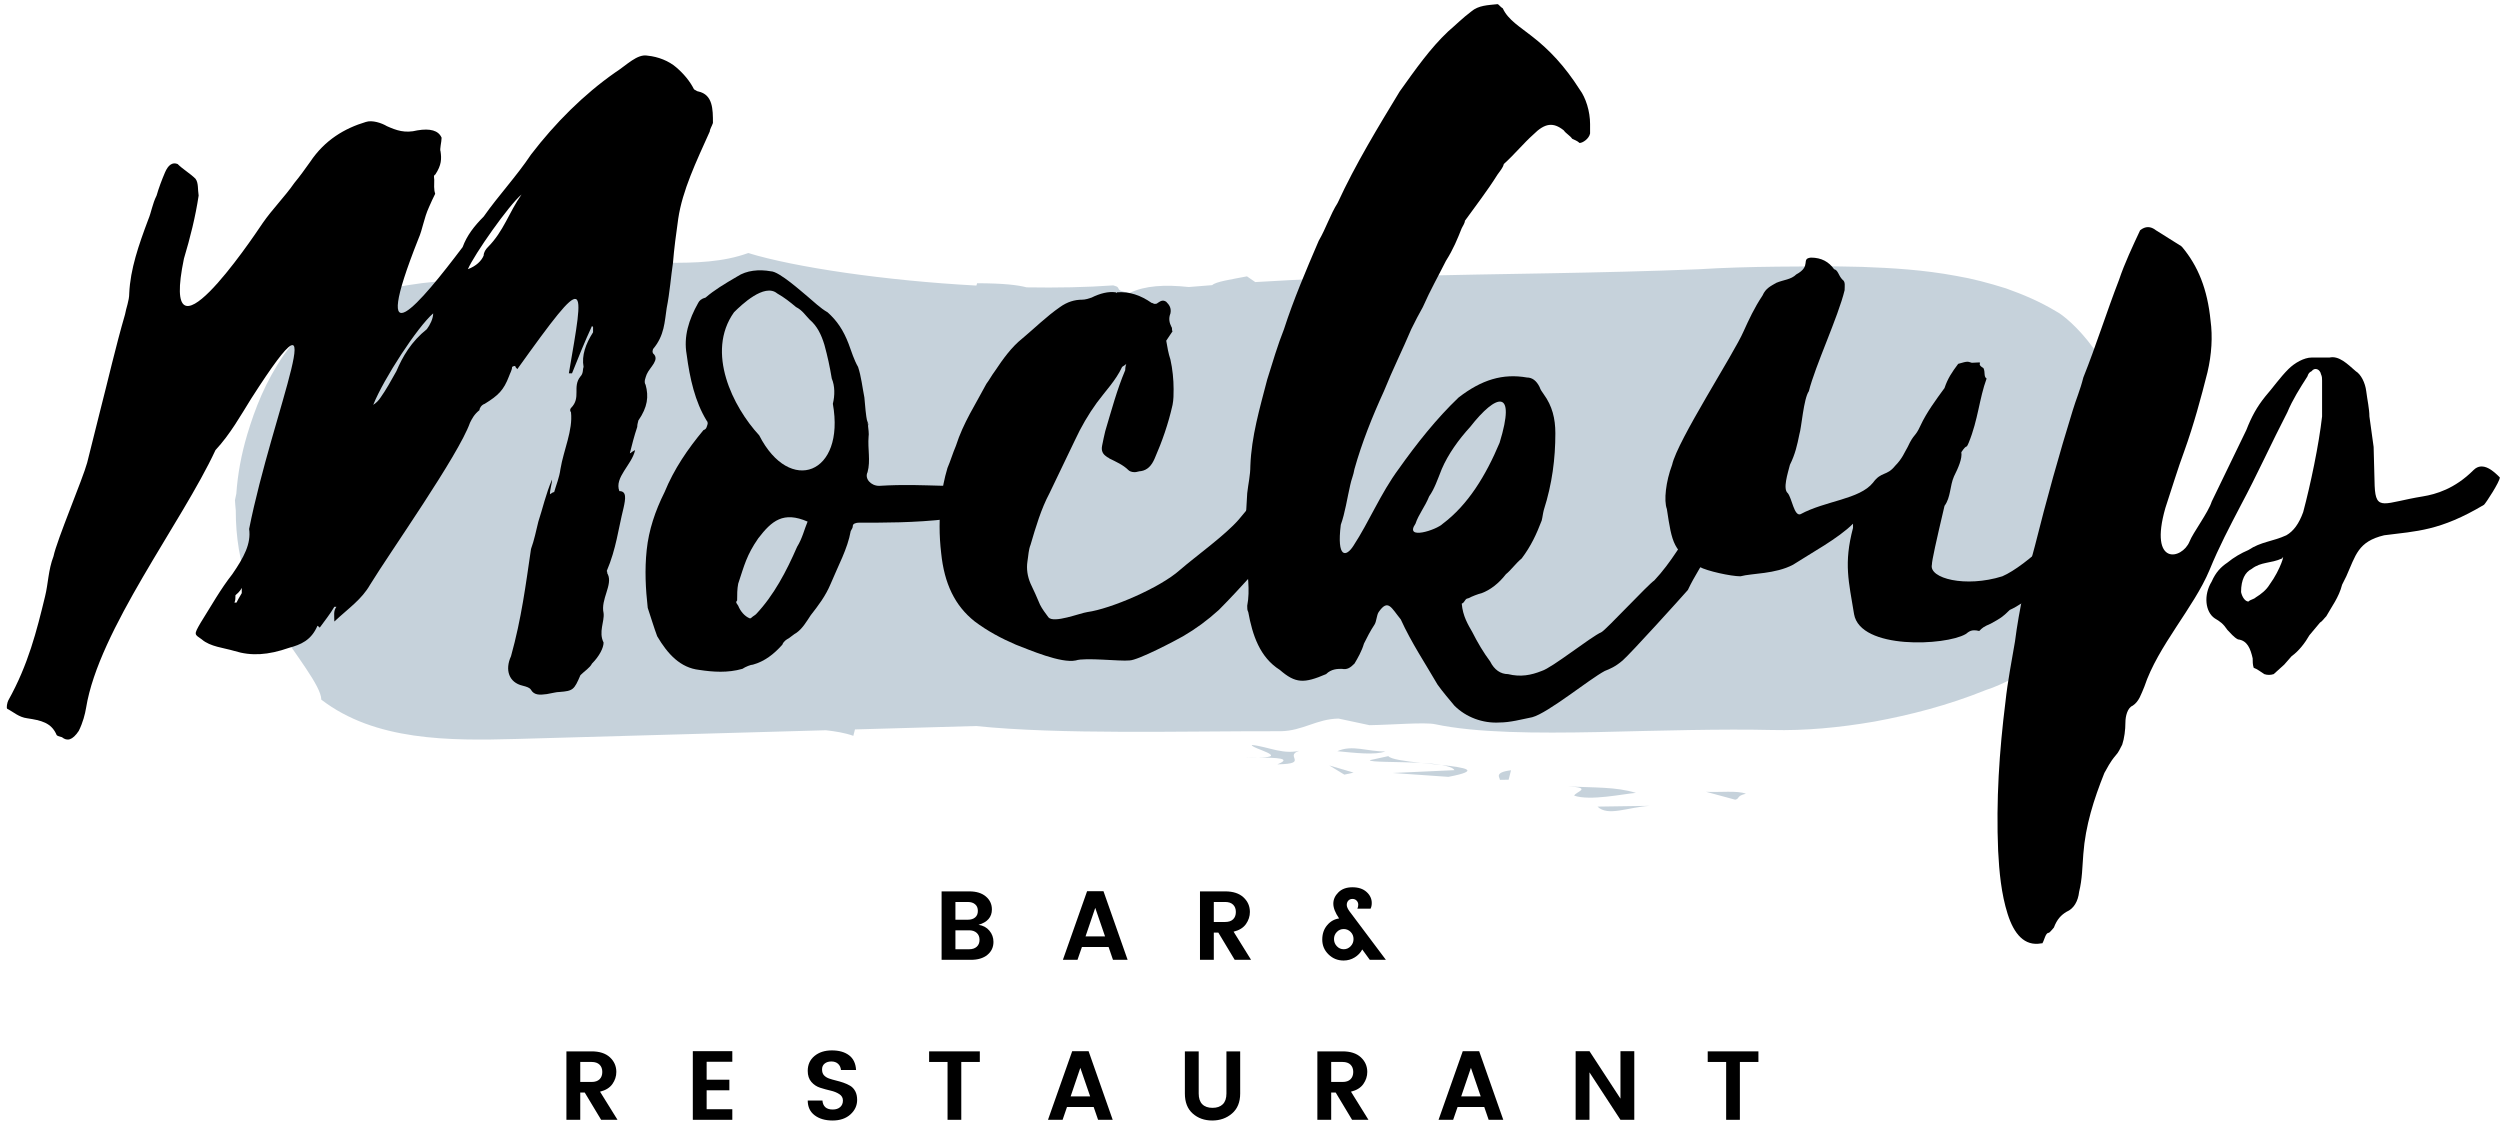 <?xml version="1.0" encoding="UTF-8"?> <svg xmlns="http://www.w3.org/2000/svg" xmlns:xlink="http://www.w3.org/1999/xlink" width="291px" height="131px" viewBox="0 0 291 131"><!-- Generator: Sketch 48.1 (47250) - http://www.bohemiancoding.com/sketch --><title>Mockup</title><desc>Created with Sketch.</desc><defs></defs><g id="Page-1" stroke="none" stroke-width="1" fill="none" fill-rule="evenodd"><g id="image-from-rawpixel-id-466568-original" transform="translate(-752, -494)"><g id="Mockup" transform="translate(752, 494)"><path d="M248.27,50.278 C248.13,49.867 248.01,49.458 247.862,49.056 L247.323,47.87 C246.984,46.693 246.391,45.416 245.829,44.079 C245.128,42.815 244.428,41.476 243.579,40.4 C241.95,38.169 240.106,36.623 239.355,36.256 C237.435,35.091 235.45,34.263 233.496,33.567 C231.535,32.953 229.595,32.43 227.697,32.113 C223.893,31.404 220.255,31.193 216.766,31.066 C213.25,30.96 210.008,31.018 206.852,31.039 C203.691,31.076 200.639,31.157 197.717,31.342 C186.11,31.807 174.617,31.863 163.494,32.128 C157.575,32.26 151.777,32.485 146.113,32.834 L145.146,32.167 C143.308,32.53 141.502,32.783 141.103,33.19 C140.191,33.261 139.276,33.33 138.373,33.409 C135.595,33.111 133.278,33.239 131.512,34.093 C129.428,33.764 130.778,33.517 129.586,33.218 C126.432,33.446 123.009,33.507 119.507,33.448 C118.461,33.182 116.925,32.979 113.738,32.968 L113.655,33.24 C103.021,32.668 92.534,31.115 87.089,29.453 C81.336,31.564 74.112,29.895 67.467,30.836 C63.541,31.185 59.247,31.784 55.165,32.29 C53.111,32.555 51.195,32.718 49.098,32.96 C47.054,33.228 45.104,33.597 43.299,33.995 C41.173,34.535 39.104,35.536 37.359,36.834 C35.606,38.133 34.197,39.691 33.072,41.262 C30.875,44.449 29.68,47.58 28.778,50.575 C28.091,52.879 27.666,55.197 27.507,57.469 C27.459,57.721 27.391,57.968 27.349,58.22 C27.37,58.625 27.406,59.019 27.445,59.412 C27.436,62.498 27.921,65.467 28.926,68.159 C29.41,69.566 30.329,70.746 31.234,71.754 C31.545,72.097 31.864,72.416 32.183,72.74 C34.348,76.175 37.399,79.863 37.399,81.438 C43.66,86.245 52.246,86.236 60.137,86.014 C72.132,85.677 84.127,85.339 96.122,85.001 C97.215,85.121 98.319,85.293 99.328,85.651 L99.519,84.905 C104.212,84.773 108.904,84.641 113.598,84.509 C123.451,85.521 137.3,85.093 149.084,85.113 C151.624,85.075 153.263,83.682 155.806,83.643 C157.011,83.899 158.209,84.155 159.407,84.411 C161.956,84.375 165.848,84.042 167.052,84.301 C171.856,85.322 178.821,85.354 185.989,85.214 C193.168,85.045 200.487,84.834 206.255,84.972 C210.089,85.065 214.061,84.704 218.203,83.988 C222.342,83.222 226.672,82.13 231.195,80.305 C232.187,79.993 233.199,79.514 234.266,78.986 C234.798,78.736 235.348,78.358 235.903,78.022 C236.464,77.676 237.03,77.309 237.552,76.874 C239.751,75.243 241.761,73.084 243.489,70.61 C245.216,68.134 246.645,65.319 247.619,62.295 C248.57,59.263 249.06,56.015 248.92,52.787 C248.79,51.941 248.54,51.103 248.27,50.278" id="Fill-103" fill="#C6D2DB"></path><path d="M146.473,88.177 C145.922,88.17 145.355,88.165 144.835,88.15 C145.507,88.174 146.041,88.182 146.473,88.177" id="Fill-104" fill="#C6D2DB"></path><path d="M145.712,86.714 C145.611,87.109 150.237,88.136 146.473,88.177 C148.589,88.201 150.479,88.248 148.68,88.97 C152.754,88.908 148.964,87.87 151.654,87.283 C149.444,87.972 147.69,86.903 145.712,86.714" id="Fill-105" fill="#C6D2DB"></path><path d="M161.239,87.467 C159.203,87.498 157.393,86.648 155.666,87.44 C157.645,87.631 160.11,87.923 161.239,87.467" id="Fill-106" fill="#C6D2DB"></path><polyline id="Fill-107" fill="#C6D2DB" points="156.483 90.168 157.559 89.932 154.728 89.099 156.483 90.168"></polyline><path d="M167.786,89.048 C168.556,89.185 169.153,89.365 169.296,89.646 L162.113,89.976 L168.591,90.426 C172.503,89.679 170.592,89.349 167.786,89.048" id="Fill-108" fill="#C6D2DB"></path><path d="M159.456,88.482 C159.386,88.739 162.617,88.648 165.41,88.801 C163.541,88.602 161.854,88.371 161.605,88.012 L159.456,88.482" id="Fill-109" fill="#C6D2DB"></path><path d="M167.786,89.048 C167.107,88.93 166.301,88.849 165.41,88.801 C166.209,88.884 167.023,88.969 167.786,89.048" id="Fill-110" fill="#C6D2DB"></path><path d="M174.585,90.774 L175.605,90.759 L175.882,89.659 C173.797,89.91 174.639,90.555 174.585,90.774" id="Fill-111" fill="#C6D2DB"></path><path d="M182.5,91.53 C185.494,91.706 183.355,92.177 183.239,92.615 C185.106,93.245 188.866,92.422 190.422,92.291 C188.073,91.56 185.494,91.706 182.5,91.53" id="Fill-112" fill="#C6D2DB"></path><path d="M192.059,93.799 L185.951,93.889 C187.165,95.075 189.482,93.946 192.059,93.799" id="Fill-113" fill="#C6D2DB"></path><path d="M198.58,92.165 L201.978,93.085 C202.541,92.96 202.089,92.646 203.223,92.393 C202.259,91.989 200.099,92.253 198.58,92.165" id="Fill-114" fill="#C6D2DB"></path><path d="M111.211,110.492 L112.829,110.492 C113.187,110.492 113.475,110.394 113.693,110.201 C113.908,110.007 114.018,109.738 114.018,109.396 C114.018,109.054 113.908,108.784 113.688,108.585 C113.466,108.389 113.178,108.288 112.82,108.288 L111.211,108.288 L111.211,110.492 Z M111.211,104.99 L111.211,107.056 L112.659,107.056 C113.018,107.056 113.299,106.967 113.508,106.788 C113.721,106.609 113.823,106.355 113.823,106.028 C113.823,105.701 113.721,105.446 113.508,105.264 C113.299,105.081 113.018,104.99 112.659,104.99 L111.211,104.99 Z M109.602,103.757 L112.829,103.757 C113.645,103.757 114.287,103.955 114.754,104.351 C115.221,104.746 115.457,105.248 115.457,105.857 C115.457,106.747 114.938,107.346 113.902,107.648 C114.43,107.726 114.848,107.952 115.166,108.329 C115.481,108.705 115.639,109.142 115.639,109.636 C115.639,110.26 115.402,110.763 114.93,111.147 C114.46,111.533 113.82,111.724 113.015,111.724 L109.602,111.724 L109.602,103.757 Z" id="Fill-115" fill="#000000"></path><path d="M126.356,108.996 L128.627,108.996 L127.487,105.674 L126.356,108.996 Z M129.551,111.724 L129.039,110.229 L125.936,110.229 L125.42,111.724 L123.72,111.724 L126.538,103.734 L128.444,103.734 L131.255,111.724 L129.551,111.724 Z" id="Fill-116" fill="#000000"></path><path d="M141.287,104.99 L141.287,107.318 L142.611,107.318 C143.015,107.318 143.32,107.214 143.536,107.005 C143.748,106.795 143.854,106.512 143.854,106.154 C143.854,105.797 143.748,105.514 143.536,105.305 C143.32,105.095 143.015,104.99 142.611,104.99 L141.287,104.99 Z M141.287,108.551 L141.287,111.724 L139.678,111.724 L139.678,103.757 L142.611,103.757 C143.53,103.757 144.239,103.987 144.739,104.448 C145.236,104.909 145.488,105.477 145.488,106.154 C145.488,106.656 145.333,107.124 145.03,107.558 C144.725,107.991 144.245,108.288 143.591,108.449 L145.624,111.724 L143.718,111.724 L141.812,108.551 L141.287,108.551 Z" id="Fill-117" fill="#000000"></path><path d="M155.611,110.143 C155.829,110.375 156.097,110.492 156.408,110.492 C156.721,110.492 156.99,110.375 157.215,110.143 C157.439,109.911 157.551,109.631 157.551,109.305 C157.551,108.977 157.439,108.702 157.215,108.477 C156.99,108.252 156.721,108.14 156.408,108.14 C156.097,108.14 155.829,108.252 155.611,108.477 C155.39,108.702 155.278,108.977 155.278,109.305 C155.278,109.631 155.39,109.911 155.611,110.143 Z M156.396,111.805 C155.705,111.805 155.117,111.566 154.636,111.09 C154.15,110.614 153.911,110.043 153.911,109.373 C153.911,108.703 154.099,108.144 154.48,107.695 C154.859,107.245 155.323,106.983 155.872,106.907 C155.424,106.253 155.199,105.68 155.199,105.189 C155.199,104.698 155.396,104.257 155.793,103.866 C156.188,103.474 156.732,103.278 157.424,103.278 C158.118,103.278 158.667,103.46 159.069,103.825 C159.473,104.19 159.673,104.621 159.673,105.114 C159.673,105.366 159.627,105.583 159.536,105.767 L157.997,105.767 C158.063,105.643 158.1,105.49 158.1,105.305 C158.1,105.118 158.036,104.96 157.909,104.83 C157.784,104.701 157.624,104.636 157.424,104.636 C157.227,104.636 157.066,104.701 156.945,104.83 C156.824,104.96 156.763,105.128 156.763,105.338 C156.763,105.547 156.878,105.805 157.105,106.109 L161.318,111.724 L159.445,111.724 L158.566,110.515 C158.369,110.894 158.072,111.205 157.682,111.445 C157.29,111.685 156.863,111.805 156.396,111.805 Z" id="Fill-118" fill="#000000"></path><path d="M67.541,123.612 L67.541,125.94 L68.865,125.94 C69.269,125.94 69.574,125.836 69.79,125.627 C70.002,125.418 70.107,125.135 70.107,124.776 C70.107,124.419 70.002,124.136 69.79,123.927 C69.574,123.718 69.269,123.612 68.865,123.612 L67.541,123.612 Z M67.541,127.173 L67.541,130.346 L65.931,130.346 L65.931,122.379 L68.865,122.379 C69.783,122.379 70.493,122.609 70.993,123.07 C71.49,123.531 71.741,124.1 71.741,124.776 C71.741,125.278 71.587,125.746 71.284,126.18 C70.978,126.613 70.499,126.91 69.844,127.071 L71.878,130.346 L69.972,130.346 L68.064,127.173 L67.541,127.173 Z" id="Fill-119" fill="#000000"></path><polyline id="Fill-120" fill="#000000" points="85.241 122.356 85.241 123.589 82.253 123.589 82.253 125.679 84.898 125.679 84.898 126.91 82.253 126.91 82.253 129.114 85.241 129.114 85.241 130.346 80.644 130.346 80.644 122.356 85.241 122.356"></polyline><path d="M96.771,123.555 C96.45,123.555 96.189,123.637 95.989,123.801 C95.786,123.964 95.687,124.19 95.687,124.479 C95.687,124.769 95.759,124.995 95.907,125.158 C96.056,125.322 96.253,125.448 96.495,125.536 C96.741,125.622 97.008,125.701 97.296,125.769 C97.584,125.838 97.874,125.922 98.162,126.02 C98.453,126.119 98.717,126.24 98.963,126.386 C99.205,126.53 99.402,126.742 99.551,127.019 C99.699,127.297 99.771,127.634 99.771,128.028 C99.771,128.684 99.511,129.247 98.99,129.719 C98.469,130.189 97.777,130.427 96.914,130.427 C96.05,130.427 95.353,130.224 94.819,129.815 C94.286,129.408 94.02,128.837 94.02,128.099 L95.731,128.099 C95.792,128.799 96.192,129.147 96.929,129.147 C97.296,129.147 97.584,129.054 97.799,128.862 C98.011,128.673 98.117,128.42 98.117,128.103 C98.117,127.788 97.978,127.538 97.695,127.356 C97.414,127.173 97.074,127.036 96.674,126.945 C96.274,126.854 95.874,126.744 95.468,126.613 C95.064,126.484 94.723,126.259 94.443,125.935 C94.161,125.611 94.02,125.183 94.02,124.651 C94.02,123.928 94.283,123.349 94.808,122.916 C95.332,122.482 96.008,122.266 96.832,122.266 C97.659,122.266 98.323,122.453 98.826,122.831 C99.326,123.207 99.603,123.779 99.647,124.548 L97.89,124.548 C97.859,124.243 97.744,124.002 97.547,123.823 C97.351,123.644 97.09,123.555 96.771,123.555" id="Fill-121" fill="#000000"></path><polyline id="Fill-122" fill="#000000" points="108.149 123.612 108.149 122.379 114.051 122.379 114.051 123.612 111.893 123.612 111.893 130.346 110.295 130.346 110.295 123.612 108.149 123.612"></polyline><path d="M124.623,127.618 L126.893,127.618 L125.75,124.296 L124.623,127.618 Z M127.817,130.346 L127.302,128.852 L124.198,128.852 L123.687,130.346 L121.985,130.346 L124.805,122.356 L126.711,122.356 L129.518,130.346 L127.817,130.346 Z" id="Fill-123" fill="#000000"></path><path d="M137.92,127.288 L137.92,122.379 L139.529,122.379 L139.529,127.288 C139.529,127.835 139.665,128.25 139.944,128.532 C140.224,128.813 140.62,128.953 141.139,128.953 C141.653,128.953 142.054,128.813 142.336,128.532 C142.618,128.25 142.757,127.835 142.757,127.288 L142.757,122.379 L144.357,122.379 L144.357,127.288 C144.357,128.293 144.039,129.067 143.408,129.609 C142.778,130.155 142.009,130.427 141.103,130.427 C140.199,130.427 139.441,130.156 138.832,129.615 C138.223,129.076 137.92,128.3 137.92,127.288" id="Fill-124" fill="#000000"></path><path d="M154.95,123.612 L154.95,125.94 L156.275,125.94 C156.678,125.94 156.984,125.836 157.199,125.627 C157.412,125.418 157.518,125.135 157.518,124.776 C157.518,124.419 157.412,124.136 157.199,123.927 C156.984,123.718 156.678,123.612 156.275,123.612 L154.95,123.612 Z M154.95,127.173 L154.95,130.346 L153.341,130.346 L153.341,122.379 L156.275,122.379 C157.193,122.379 157.902,122.609 158.402,123.07 C158.899,123.531 159.151,124.1 159.151,124.776 C159.151,125.278 158.997,125.746 158.693,126.18 C158.388,126.613 157.909,126.91 157.254,127.071 L159.288,130.346 L157.382,130.346 L155.475,127.173 L154.95,127.173 Z" id="Fill-125" fill="#000000"></path><path d="M170.084,127.618 L172.354,127.618 L171.215,124.296 L170.084,127.618 Z M173.279,130.346 L172.767,128.852 L169.663,128.852 L169.147,130.346 L167.447,130.346 L170.266,122.356 L172.173,122.356 L174.982,130.346 L173.279,130.346 Z" id="Fill-126" fill="#000000"></path><polyline id="Fill-127" fill="#000000" points="188.622 122.356 190.231 122.356 190.231 130.346 188.622 130.346 185.015 124.822 185.015 130.346 183.405 130.346 183.405 122.356 185.015 122.356 188.622 127.88 188.622 122.356"></polyline><polyline id="Fill-128" fill="#000000" points="198.778 123.612 198.778 122.379 204.68 122.379 204.68 123.612 202.521 123.612 202.521 130.346 200.924 130.346 200.924 123.612 198.778 123.612"></polyline><path d="M56.299,29.742 C56.299,29.374 56.544,29.007 56.79,28.763 C58.627,26.926 59.238,24.723 60.706,22.641 C59.238,23.865 55.198,29.62 54.462,31.333 C55.441,30.967 56.053,30.354 56.299,29.742 Z M44.302,46.268 C44.914,45.412 45.526,44.31 46.139,43.209 C46.872,41.495 47.852,39.781 49.688,38.311 C50.055,37.821 50.422,37.088 50.422,36.476 C48.588,38.067 44.669,44.065 43.444,47.126 C43.812,46.881 44.057,46.637 44.302,46.268 Z M27.529,70.142 C27.653,69.896 27.774,69.651 28.141,69.04 C28.141,68.917 28.141,68.795 28.141,68.428 C27.898,68.917 27.529,69.161 27.407,69.284 C27.407,69.651 27.407,69.896 27.286,70.142 C27.407,70.142 27.407,70.142 27.529,70.142 Z M34.264,21.295 C34.876,20.56 35.488,19.704 36.101,18.846 C37.813,16.276 40.141,14.928 42.587,14.195 C43.323,13.949 44.424,14.316 45.036,14.685 C46.139,15.174 47.118,15.54 48.588,15.174 C50.055,14.928 51.034,15.174 51.403,16.03 C51.403,16.52 51.158,17.377 51.279,17.622 C51.403,18.479 51.403,19.214 50.667,20.316 C50.422,20.437 50.546,20.683 50.546,20.928 C50.422,23.743 51.158,21.295 49.934,24.111 C49.321,25.456 49.197,26.681 48.709,27.783 C42.832,42.597 48.955,35.251 53.85,28.763 C54.341,27.416 55.198,26.314 56.299,25.212 C58.015,22.763 60.094,20.56 61.81,17.99 C64.625,14.316 67.929,11.011 71.602,8.44 C72.948,7.583 74.173,6.237 75.396,6.481 C76.621,6.604 77.846,7.093 78.703,7.829 C79.559,8.563 80.295,9.42 80.783,10.398 C81.028,10.521 81.149,10.644 81.274,10.644 C82.986,11.011 82.986,12.725 82.986,14.316 C82.865,14.685 82.62,15.051 82.62,15.297 C81.028,18.846 79.438,22.151 78.946,25.456 C78.703,27.17 78.458,29.007 78.334,30.599 C78.092,32.19 77.967,34.026 77.601,35.863 C77.354,37.455 77.354,39.046 76.009,40.637 C76.009,40.76 75.888,40.883 76.009,41.126 C76.867,41.862 75.643,42.719 75.275,43.576 C75.151,43.942 74.909,44.434 75.151,44.8 C75.519,46.146 75.396,47.371 74.297,48.962 C74.297,49.084 74.173,49.33 74.173,49.697 C73.806,50.798 73.561,51.777 73.314,52.758 C73.438,52.758 73.438,52.635 73.927,52.39 C73.561,54.103 71.48,55.574 72.093,57.165 C72.948,57.165 72.826,58.021 72.581,59.123 C71.969,61.572 71.724,63.898 70.623,66.468 C70.744,66.591 70.623,66.714 70.744,66.835 C71.356,68.06 69.89,69.773 70.257,71.365 C70.378,72.346 69.645,73.568 70.257,74.793 C70.257,75.405 69.766,76.384 68.907,77.242 C68.665,77.731 68.053,78.099 67.562,78.588 C66.828,80.302 66.704,80.425 65.113,80.547 C64.746,80.547 64.379,80.67 63.646,80.793 C62.788,80.914 62.176,80.914 61.81,80.302 C61.685,80.058 61.318,79.935 60.83,79.812 C59.238,79.445 58.748,77.977 59.481,76.384 C60.706,71.977 61.197,68.06 61.81,63.898 C62.176,62.917 62.421,61.695 62.664,60.714 C63.155,59.246 63.521,57.532 64.258,55.817 C64.258,56.307 64.013,56.919 64.013,57.532 C64.379,57.288 64.379,57.288 64.501,57.288 C64.746,56.43 65.113,55.574 65.237,54.593 C65.604,52.39 66.704,50.063 66.462,47.982 C66.337,47.86 66.337,47.616 66.462,47.493 C67.683,46.268 66.583,45.044 67.562,43.821 C67.929,43.453 67.808,42.963 67.929,42.719 C67.683,41.372 68.174,40.025 69.032,38.679 C69.032,38.434 69.032,38.189 69.032,38.067 C69.032,38.067 69.032,38.067 68.907,37.944 C68.053,39.781 67.316,41.618 66.583,43.453 C66.462,43.453 66.337,43.453 66.216,43.453 C68.053,32.681 68.541,31.333 60.218,42.963 C60.094,42.84 59.973,42.719 59.973,42.597 C59.727,42.597 59.605,42.719 59.605,42.719 C59.605,43.086 59.36,43.453 59.238,43.821 C58.627,45.412 58.015,46.024 56.423,47.003 C56.053,47.126 55.811,47.493 55.811,47.739 C55.198,48.228 54.953,48.718 54.707,49.207 C53.361,53.002 45.402,64.265 43.078,68.06 C42.099,69.773 40.629,70.753 38.916,72.346 C38.916,71.61 38.792,71.121 39.159,70.632 C39.037,70.632 38.916,70.632 38.916,70.632 C38.425,71.488 37.813,72.223 37.201,73.079 C37.201,72.958 37.079,72.958 36.955,72.835 C36.222,74.549 34.997,75.039 33.651,75.405 C31.202,76.263 29.244,76.384 27.286,75.773 C26.062,75.405 24.471,75.282 23.488,74.426 C22.634,73.814 22.51,73.936 23.367,72.467 C24.592,70.509 25.692,68.549 27.041,66.835 C28.387,64.877 29.244,63.286 28.999,61.572 C31.693,47.982 39.283,30.721 29.244,46.391 C28.02,48.351 26.795,50.554 25.083,52.39 C21.164,60.837 11.492,73.324 10.022,82.384 C9.9,83.117 9.655,84.098 9.167,85.077 C8.431,86.179 7.818,86.302 7.209,85.811 C6.84,85.689 6.718,85.689 6.597,85.566 C5.984,84.098 4.761,83.852 3.169,83.608 C2.187,83.485 1.578,82.874 0.841,82.505 C0.72,82.384 0.841,81.771 0.966,81.526 C3.29,77.365 4.27,73.447 5.248,69.407 C5.615,67.938 5.615,66.346 6.228,64.754 C6.597,62.917 9.655,55.695 10.146,53.859 C10.634,51.9 11.125,49.942 11.616,47.982 C12.596,44.188 13.45,40.393 14.553,36.599 C14.675,35.863 15.044,35.005 15.044,34.149 C15.166,31.333 16.145,28.518 17.248,25.579 C17.614,24.723 17.735,23.743 18.227,22.763 C18.47,21.907 18.839,20.928 19.206,20.07 C19.572,19.214 20.063,18.846 20.673,19.091 C21.285,19.704 22.143,20.193 22.755,20.806 C23.122,21.295 23.001,22.03 23.122,22.763 C22.755,25.212 22.143,27.66 21.409,30.109 C18.594,43.698 29.12,28.151 30.59,25.947 C31.693,24.354 33.16,22.886 34.264,21.295 Z" id="Fill-129" fill="#000000"></path><path d="M85.927,67.938 C85.802,68.549 85.802,69.284 85.802,69.896 C85.557,70.142 85.802,70.264 85.927,70.509 C86.169,71.121 86.66,71.733 87.272,71.977 C87.394,71.977 87.394,71.977 87.518,71.856 C87.639,71.733 87.885,71.61 88.006,71.488 C90.088,69.284 91.555,66.468 92.779,63.653 C93.392,62.674 93.638,61.572 94.004,60.714 C91.188,59.491 89.843,60.593 88.251,62.674 C86.905,64.632 86.66,65.733 85.927,67.938 Z M96.819,44.065 C96.574,42.597 96.332,41.495 95.965,40.147 C95.595,38.923 95.107,37.944 94.249,37.209 C93.762,36.72 93.392,36.107 92.658,35.741 C91.925,35.128 91.313,34.639 90.455,34.149 C88.984,32.925 86.293,35.495 85.436,36.353 C82.129,41.005 85.314,47.371 88.372,50.675 C91.925,57.654 98.411,55.206 96.944,47.003 C97.187,46.024 97.187,44.923 96.819,44.065 Z M82.253,48.962 C80.904,46.758 80.295,44.065 79.925,41.249 C79.559,39.168 80.171,37.209 81.274,35.251 C81.396,35.005 81.641,34.762 82.129,34.639 C83.11,33.783 84.332,33.047 85.802,32.19 C86.905,31.456 88.372,31.333 89.722,31.578 C90.7,31.578 93.392,34.026 94.004,34.516 C94.74,35.128 95.474,35.863 96.332,36.353 C97.432,37.332 98.169,38.434 98.78,40.025 C99.147,41.005 99.39,41.862 99.881,42.719 C100.248,43.821 100.372,45.044 100.614,46.268 C100.738,47.371 100.738,48.228 100.984,49.207 C101.105,49.33 101.105,49.33 101.105,49.574 C100.738,47.616 101.227,50.432 101.105,50.798 C100.984,52.268 101.352,53.614 100.984,54.961 C100.614,55.695 101.352,56.553 102.33,56.553 C108.328,56.186 110.653,57.042 116.53,56.063 C117.143,55.817 117.755,55.451 118.488,55.082 C118.733,54.961 119.101,54.716 119.346,54.593 C119.592,54.961 119.47,55.451 119.346,55.695 C118.979,56.307 120.203,56.553 119.713,57.042 C116.042,60.959 104.779,60.837 100.372,60.837 C100.248,60.837 100.127,60.837 100.002,60.837 C99.636,60.837 99.269,60.959 99.269,61.205 C99.269,61.449 99.147,61.572 99.023,61.816 C98.656,63.898 97.557,65.856 96.698,67.938 C96.086,69.407 95.229,70.509 94.371,71.61 C93.883,72.346 93.392,73.202 92.658,73.691 C92.413,73.814 92.167,74.06 91.801,74.304 C91.555,74.426 91.188,74.67 91.067,75.039 C90.088,76.141 88.984,76.996 87.639,77.365 C87.394,77.365 86.781,77.608 86.414,77.854 C84.702,78.344 82.986,78.221 81.396,77.977 C79.191,77.731 77.722,76.141 76.497,74.06 C76.13,73.079 75.764,71.856 75.396,70.753 C75.151,68.549 75.03,66.346 75.275,64.021 C75.519,61.695 76.255,59.491 77.354,57.288 C78.458,54.593 80.05,52.268 81.886,50.063 C82.253,49.942 82.253,49.697 82.374,49.33 C82.374,49.207 82.374,49.084 82.253,48.962 Z" id="Fill-130" fill="#000000"></path><path d="M152.769,56.186 C152.032,57.165 151.298,58.267 150.564,59.246 C149.707,60.47 148.971,61.695 148.358,63.04 C148.358,63.163 148.358,63.409 148.237,63.409 C147.379,64.632 146.646,65.856 145.788,66.835 C144.442,68.306 143.218,69.651 141.872,70.998 C140.523,72.223 139.178,73.202 137.707,74.06 C136.853,74.549 132.445,76.875 131.467,76.875 C130.363,76.996 126.323,76.507 125.223,76.875 C123.508,77.242 119.834,75.65 118.242,75.039 C116.53,74.304 114.938,73.447 113.469,72.346 C111.144,70.509 109.92,67.938 109.553,64.388 C109.308,62.307 109.308,60.225 109.553,58.144 C109.674,56.919 109.92,55.695 110.286,54.472 C110.653,53.614 110.898,52.758 111.266,51.9 C112.123,49.207 113.593,47.003 114.814,44.677 C115.185,44.188 115.427,43.698 115.797,43.209 C116.775,41.739 117.755,40.393 118.979,39.413 C120.446,38.189 121.795,36.842 123.386,35.741 C124.244,35.128 125.099,34.884 125.956,34.884 C126.323,34.884 126.689,34.762 127.06,34.639 C128.039,34.149 129.018,33.904 129.872,34.026 C129.997,34.149 129.997,34.149 129.997,34.026 C131.467,33.904 132.813,34.393 134.037,35.251 C134.158,35.251 134.282,35.374 134.403,35.374 C134.524,35.374 134.649,35.374 134.771,35.251 C135.137,35.005 135.383,34.884 135.749,35.128 C136.116,35.495 136.361,35.863 136.24,36.476 C135.995,37.088 136.116,37.577 136.361,38.067 C136.486,38.189 136.361,38.434 136.486,38.556 C136.24,38.923 135.995,39.291 135.749,39.658 C135.874,40.393 135.995,41.126 136.24,41.862 C136.486,42.963 136.607,44.188 136.607,45.289 C136.607,45.902 136.607,46.514 136.486,47.126 C135.995,49.33 135.262,51.411 134.403,53.37 C134.037,54.226 133.546,54.716 132.813,54.839 C132.567,54.839 132.321,54.961 132.079,54.961 C131.709,54.961 131.467,54.839 131.343,54.716 C130.73,54.103 129.872,53.737 129.139,53.37 C129.018,53.247 128.894,53.247 128.772,53.124 C128.405,52.879 128.16,52.512 128.281,51.9 C128.405,51.288 128.526,50.675 128.651,50.186 C129.385,47.739 129.997,45.412 130.976,43.086 C130.976,42.963 130.976,42.719 131.097,42.351 C130.854,42.597 130.73,42.597 130.609,42.719 C129.872,44.31 128.651,45.535 127.669,46.881 C126.689,48.228 125.835,49.697 125.099,51.288 C124.119,53.37 123.141,55.328 122.161,57.409 C121.183,59.246 120.57,61.326 119.958,63.409 C119.713,64.021 119.713,64.632 119.592,65.367 C119.467,66.225 119.592,67.081 119.958,67.938 C120.325,68.672 120.691,69.53 121.059,70.386 C121.304,70.875 121.671,71.365 122.037,71.856 C122.649,72.59 125.711,71.365 126.568,71.244 C129.264,70.875 135.016,68.428 137.341,66.346 C139.178,64.754 142.605,62.307 144.196,60.47 C144.809,59.735 145.421,59 146.033,58.267 C147.137,56.797 150.564,54.349 151.665,52.758 C152.277,51.9 154.235,50.798 154.848,49.942 C155.214,49.453 154.848,51.656 155.46,51.288 C155.214,52.39 153.502,55.328 152.769,56.186" id="Fill-131" fill="#000000"></path><path d="M167.823,54.593 C167.332,55.817 166.965,56.919 166.354,57.777 C165.865,59 165.129,59.858 164.762,60.959 C163.416,62.917 167.211,61.695 167.944,60.959 C170.885,58.756 172.964,55.328 174.555,51.533 C176.516,45.167 174.188,45.779 171.127,49.697 C169.781,51.165 168.557,52.879 167.823,54.593 Z M145.542,62.184 C145.542,62.307 145.542,62.307 145.542,62.551 C145.542,63.286 145.542,64.021 145.542,64.754 C145.788,63.286 145.788,63.163 145.542,62.184 Z M171.372,73.568 C171.984,74.793 172.722,76.018 173.455,76.996 C173.942,77.977 174.679,78.467 175.534,78.467 C177.004,78.833 178.229,78.588 179.453,78.099 C180.678,77.731 185.085,74.181 186.431,73.568 C186.921,73.324 191.94,67.938 192.553,67.57 C194.511,65.489 195.98,62.917 197.572,60.348 C198.797,58.389 199.775,56.186 201,54.226 C201.245,53.737 201.488,53.247 201.733,52.635 C201.854,52.023 201.979,51.656 202.101,51.165 C202.713,52.879 204.304,51.533 203.815,52.758 C203.57,53.37 203.449,53.981 203.449,54.349 C203.325,55.574 201.488,58.021 201.121,58.879 C200.509,60.593 200.021,62.184 199.039,63.775 L199.039,64.021 C198.306,65.489 197.205,67.081 196.469,68.672 C195.614,69.651 189.858,76.018 188.879,76.875 C188.021,77.608 187.409,77.854 186.797,78.099 C184.963,79.079 180.187,82.996 178.35,83.485 C177.128,83.729 175.779,84.098 174.555,84.098 C172.597,84.22 170.639,83.485 169.293,82.139 C168.681,81.403 167.944,80.547 167.332,79.691 C165.986,77.365 164.273,74.793 163.05,72.1 C161.946,70.753 161.579,69.651 160.477,71.244 C160.233,71.61 160.233,72.346 159.988,72.712 C159.497,73.447 159.13,74.181 158.764,74.916 C158.519,75.773 158.03,76.63 157.66,77.242 C157.173,77.731 156.806,77.977 156.193,77.854 C155.702,77.854 154.969,77.854 154.356,78.467 C151.786,79.568 150.808,79.568 148.971,77.977 C146.643,76.507 145.788,73.936 145.297,71.244 C145.176,70.998 145.176,70.875 145.176,70.509 C145.542,68.672 145.176,66.714 145.052,64.754 C144.806,62.307 145.052,59.858 145.176,57.409 C145.297,56.307 145.542,55.328 145.542,54.226 C145.664,50.798 146.643,47.493 147.5,44.188 C148.113,42.228 148.725,40.147 149.459,38.311 C150.562,34.884 152.028,31.456 153.499,28.028 C154.356,26.558 154.845,24.967 155.702,23.621 C157.784,19.091 160.477,14.685 162.925,10.644 C164.762,8.072 166.478,5.625 168.557,3.665 C169.414,2.932 170.272,2.074 171.251,1.34 C172.109,0.605 173.209,0.605 174.313,0.483 C174.434,0.483 174.679,0.85 174.925,0.972 C175.534,2.32 177.004,3.176 178.229,4.155 C180.311,5.748 182.147,7.706 183.86,10.398 C184.594,11.379 185.085,12.971 185.085,14.439 C185.085,14.685 185.085,15.174 185.085,15.54 C184.963,16.153 184.227,16.643 183.86,16.643 C183.614,16.398 183.248,16.276 183.002,16.153 C182.76,15.786 182.269,15.54 182.023,15.174 C180.799,14.195 179.819,14.316 178.474,15.664 C177.371,16.643 176.271,17.99 175.046,19.091 C174.925,19.581 174.555,19.948 174.313,20.316 C173.088,22.274 171.739,23.988 170.515,25.702 C170.515,25.947 170.272,26.314 170.147,26.558 C169.66,27.783 169.169,29.007 168.312,30.354 C167.456,32.068 166.478,33.783 165.619,35.741 C165.129,36.599 164.762,37.332 164.273,38.311 C163.292,40.637 162.07,43.086 161.088,45.535 C159.742,48.472 158.519,51.533 157.66,54.593 C157.539,55.328 157.294,55.817 157.173,56.43 C156.806,58.021 156.56,59.735 156.069,61.082 C155.581,65 156.682,64.877 157.539,63.53 C159.376,60.714 160.722,57.409 162.804,54.593 C164.886,51.656 167.211,48.718 169.781,46.268 C172.476,44.188 174.925,43.453 177.74,43.942 C178.35,43.942 178.841,44.31 179.207,45.044 C179.332,45.412 179.453,45.535 179.698,45.902 C180.678,47.247 181.044,48.718 181.044,50.432 C181.044,53.37 180.678,56.307 179.698,59.368 C179.574,59.858 179.574,60.103 179.453,60.593 C178.841,62.184 178.229,63.53 177.128,65 C176.392,65.612 175.903,66.346 175.291,66.835 C174.434,67.938 173.455,68.672 172.476,69.04 C171.984,69.161 171.372,69.407 170.885,69.651 C170.515,69.651 170.515,70.142 170.147,70.264 C170.272,71.733 170.885,72.712 171.372,73.568 Z" id="Fill-132" fill="#000000"></path><path d="M208.714,65.733 C206.632,66.835 203.94,66.714 202.591,67.081 C201.491,67.081 198.676,66.468 197.817,65.979 C194.756,64.142 194.635,63.286 194.022,59.246 C193.656,58.267 193.898,56.063 194.635,54.103 C195.247,51.288 201.857,41.126 202.958,38.556 C203.57,37.209 204.183,35.863 205.161,34.393 C205.531,33.537 206.144,33.291 206.756,32.925 C207.61,32.558 208.469,32.558 209.081,31.946 C210.917,30.967 209.568,30.109 210.793,29.986 C212.018,29.986 212.875,30.476 213.487,31.333 C213.979,31.456 213.979,32.068 214.467,32.558 C214.833,32.802 214.712,33.291 214.712,33.783 C213.979,36.842 211.284,42.597 210.551,45.535 C209.938,46.391 209.692,49.819 209.447,50.554 C209.202,51.777 208.959,52.879 208.347,54.103 C208.102,55.082 207.489,56.919 208.102,57.409 C208.59,58.021 208.835,60.103 209.568,59.858 C212.509,58.267 216.425,58.144 218.016,56.186 C218.998,54.839 219.61,55.451 220.589,54.226 C221.444,53.37 221.689,52.635 222.057,52.023 C222.793,50.432 222.914,50.921 223.526,49.574 C224.26,47.982 225.363,46.514 226.342,45.167 C226.709,44.065 227.2,43.33 227.934,42.351 C229.158,41.984 229.036,42.107 229.524,42.228 C231.361,42.107 229.77,42.228 230.87,42.84 C231.115,43.33 230.87,43.821 231.24,44.065 C230.382,46.391 230.261,48.84 229.158,51.533 C228.791,52.39 229.036,51.533 228.3,52.635 C228.424,53.37 227.934,54.472 227.445,55.451 C226.954,56.553 227.075,57.898 226.342,58.879 C225.363,63.04 224.872,65.244 224.872,65.733 C224.505,67.326 228.791,68.428 233.073,67.081 C235.89,65.856 240.909,61.082 243.236,57.288 C244.095,55.817 244.828,54.349 246.174,52.39 C247.398,50.186 248.38,53.859 247.889,54.716 C247.522,55.328 247.277,55.817 247.152,56.186 C246.174,56.919 245.073,60.837 244.216,61.572 C243.97,61.816 244.095,62.184 243.482,62.428 C241.891,64.511 238.705,67.938 236.26,69.896 C235.156,70.142 235.035,70.509 233.932,70.998 C233.073,71.856 232.831,71.977 231.728,72.59 C230.87,72.958 230.749,73.079 230.382,73.447 C229.403,73.202 229.158,73.568 228.791,73.814 C226.463,75.161 216.549,75.65 215.813,71.488 C215.2,67.693 214.591,65.612 215.691,61.449 C215.691,61.082 215.691,61.082 215.691,60.959 C213.979,62.674 210.793,64.388 208.714,65.733" id="Fill-133" fill="#000000"></path><path d="M262.09,66.225 C261.35,66.591 260.86,67.447 260.86,68.917 C260.99,69.53 261.35,70.019 261.72,70.019 C261.96,69.773 262.33,69.773 262.58,69.53 C263.19,69.161 263.8,68.672 264.17,68.06 C265.51,66.225 266,64.265 265.64,65 C264.29,65.612 263.19,65.367 262.09,66.225 Z M276.41,56.553 C276.54,59.612 277.51,58.511 282.04,57.777 C283.51,57.532 285.72,56.919 287.92,54.716 C289.02,53.614 290.37,54.961 290.98,55.574 C290.98,56.063 289.39,58.511 289.14,58.756 C284,61.816 281.31,61.816 277.51,62.307 C274.45,63.04 274.21,64.632 273.11,67.081 L272.62,68.06 C272.25,69.53 271.39,70.632 270.78,71.733 C270.53,71.977 270.29,72.346 270.05,72.467 L268.82,73.936 C268.33,74.793 267.6,75.773 266.74,76.384 L265.88,77.365 L264.66,78.467 C264.29,78.588 263.92,78.588 263.56,78.467 C263.19,78.221 262.7,77.854 262.33,77.731 C262.21,77.365 262.21,76.996 262.21,76.63 C261.96,75.528 261.6,74.549 260.5,74.426 C260.01,74.181 259.64,73.691 259.27,73.324 C258.78,72.59 258.42,72.346 257.8,71.977 C256.7,71.244 256.46,69.284 257.44,67.693 C257.92,66.591 258.54,65.979 259.27,65.489 C260.01,64.877 260.86,64.388 261.72,64.021 C263.19,63.04 264.54,63.04 266.13,62.307 C266.98,61.816 267.6,60.959 268.09,59.612 C268.94,56.43 269.92,51.777 270.29,48.472 L270.29,44.31 C270.29,44.065 270.29,43.821 270.17,43.576 C270.05,42.963 269.43,42.719 269.07,43.209 C268.82,43.33 268.7,43.453 268.58,43.821 C267.72,45.167 266.86,46.514 266.25,47.982 C264.41,51.533 262.7,55.328 260.86,58.756 C259.52,61.326 258.29,63.653 257.19,66.346 C255.35,70.753 251.19,75.161 249.6,79.935 C249.23,80.793 248.99,81.649 248.25,82.139 C247.641,82.384 247.398,83.363 247.398,84.098 C247.398,84.954 247.273,85.934 247.028,86.668 C246.786,87.158 246.54,87.647 246.295,87.893 C245.562,88.749 245.315,89.361 244.949,89.974 C243.725,93.035 242.745,96.095 242.5,99.4 C242.379,100.87 242.379,102.339 242.009,103.807 C241.888,104.909 241.396,105.767 240.542,106.133 C239.93,106.502 239.438,106.991 239.072,107.97 C238.951,108.093 238.581,108.582 238.46,108.582 C238.093,108.582 237.969,109.438 237.727,109.807 L237.602,109.807 C235.644,110.174 234.42,108.705 233.687,106.379 C232.949,104.053 232.707,101.482 232.583,99.033 C232.34,93.156 232.707,87.526 233.44,81.649 C233.687,79.323 234.174,76.875 234.544,74.67 C235.031,70.875 235.89,67.081 236.868,63.53 C238.214,58.144 239.685,52.879 241.275,47.739 C241.643,46.514 242.133,45.412 242.5,43.942 C243.97,40.27 245.194,36.353 246.662,32.558 C247.273,30.721 248.25,28.641 249.11,26.804 C249.72,26.314 250.33,26.314 250.95,26.804 L253.88,28.641 L254.01,28.763 C255.85,30.967 256.95,33.66 257.31,37.332 C257.56,39.168 257.44,41.249 256.95,43.33 C256.21,46.268 255.35,49.453 254.25,52.512 C253.52,54.472 252.78,56.919 252.05,59.123 C250.09,65.979 254.01,65.122 254.86,63.04 C255.23,62.061 257.07,59.612 257.44,58.389 L261.47,50.063 C262.09,48.472 262.7,47.371 263.68,46.146 C264.54,45.167 265.39,43.942 266.37,42.963 C267.11,42.228 268.21,41.618 269.07,41.618 L271.15,41.618 C272.25,41.372 273.23,42.351 274.21,43.209 C274.82,43.576 275.31,44.555 275.43,45.535 C275.55,46.514 275.8,47.616 275.8,48.472 L276.29,52.023 L276.41,56.553 Z" id="Fill-134" fill="#000000"></path></g></g></g></svg> 